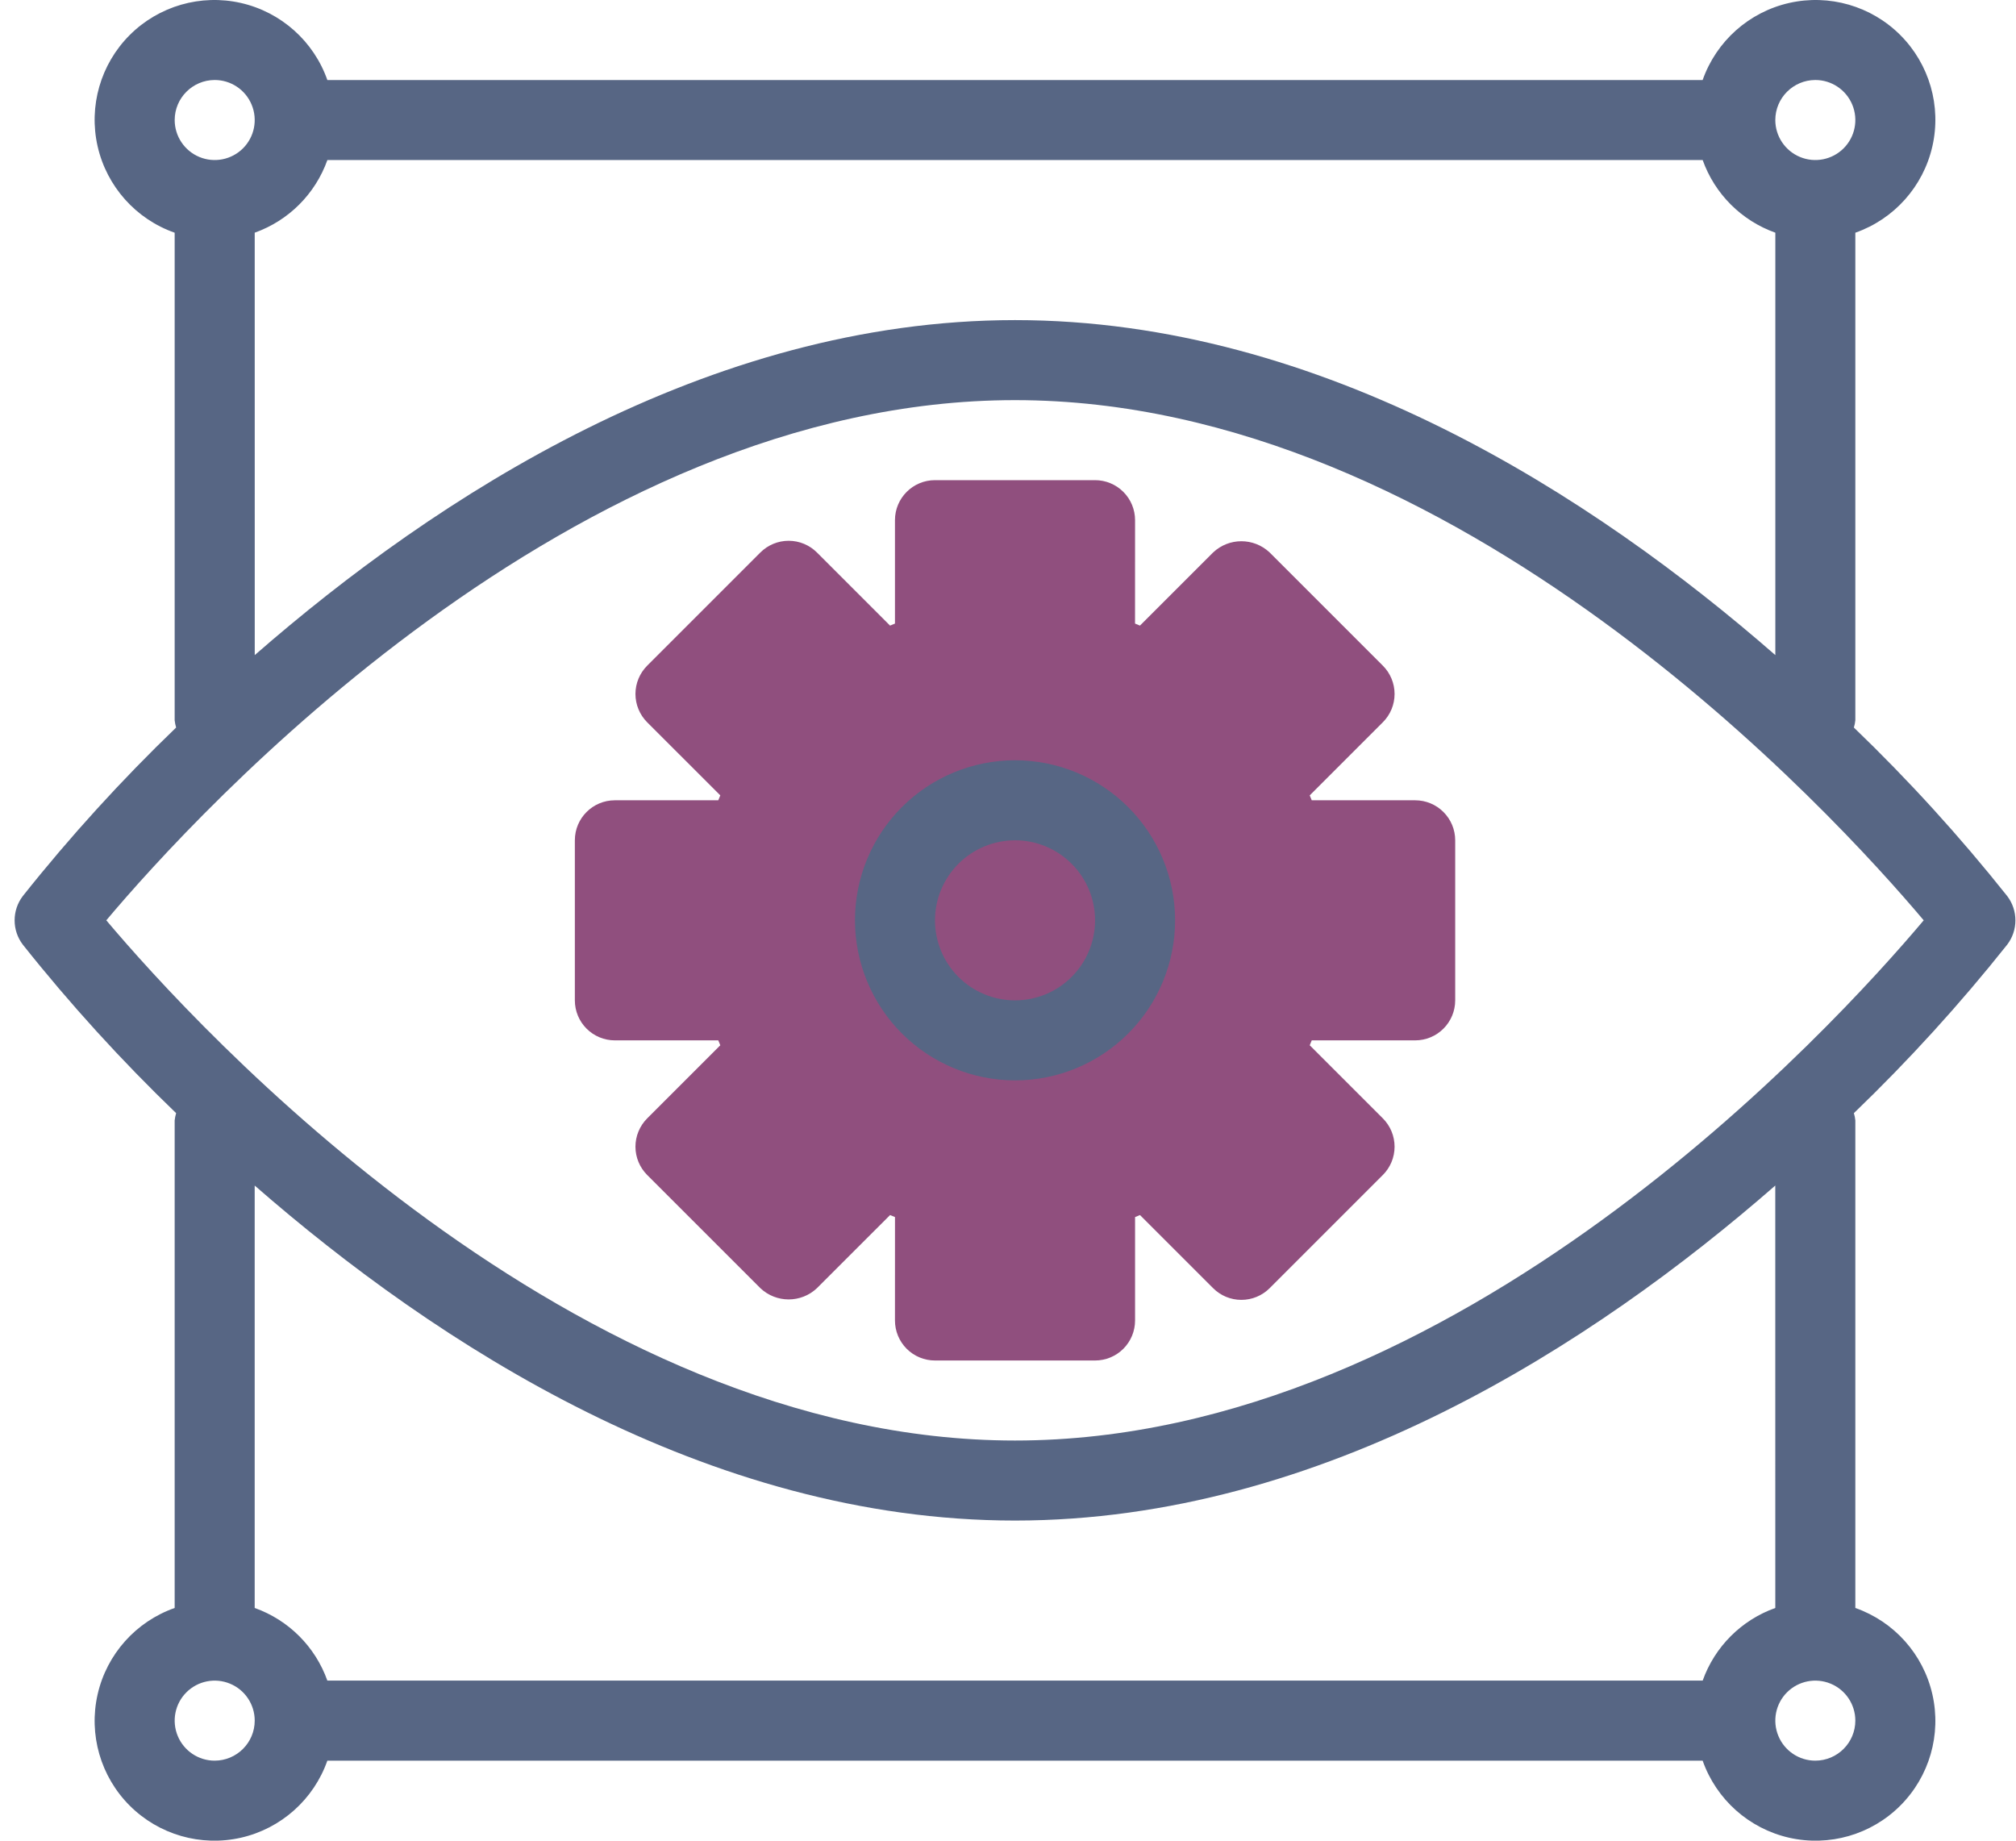 <svg width="69" height="63" viewBox="0 0 69 63" fill="none" xmlns="http://www.w3.org/2000/svg">
<path d="M68.697 32.334C69.074 31.842 69.074 31.158 68.697 30.666C67.078 28.63 65.326 26.704 63.451 24.901C63.476 24.82 63.493 24.736 63.501 24.652V7.965C64.83 7.498 65.826 6.382 66.138 5.008C66.451 3.634 66.036 2.196 65.04 1.2C64.044 0.204 62.606 -0.21 61.233 0.102C59.859 0.415 58.743 1.411 58.275 2.739H11.204C10.737 1.411 9.62 0.415 8.247 0.102C6.873 -0.21 5.435 0.204 4.439 1.2C3.443 2.196 3.029 3.634 3.341 5.008C3.654 6.381 4.65 7.498 5.978 7.965V24.652C5.987 24.736 6.004 24.82 6.028 24.901C4.154 26.704 2.401 28.63 0.783 30.666C0.406 31.158 0.406 31.842 0.783 32.334C2.401 34.37 4.154 36.296 6.028 38.099C6.004 38.18 5.987 38.264 5.978 38.348V55.035C4.65 55.502 3.654 56.618 3.341 57.992C3.029 59.366 3.443 60.804 4.439 61.8C5.435 62.796 6.873 63.21 8.247 62.898C9.62 62.585 10.737 61.589 11.204 60.261H58.275C58.743 61.589 59.86 62.585 61.233 62.898C62.606 63.21 64.044 62.796 65.04 61.8C66.036 60.804 66.451 59.366 66.138 57.992C65.826 56.618 64.83 55.502 63.501 55.035V38.348C63.493 38.264 63.476 38.18 63.451 38.099C65.326 36.296 67.078 34.37 68.697 32.334ZM62.132 2.738C62.686 2.738 63.185 3.072 63.397 3.584C63.609 4.096 63.492 4.685 63.1 5.077C62.708 5.468 62.12 5.585 61.608 5.373C61.096 5.161 60.762 4.662 60.762 4.108C60.763 3.352 61.376 2.74 62.132 2.738ZM7.348 2.738C7.902 2.738 8.402 3.072 8.613 3.584C8.826 4.096 8.709 4.685 8.317 5.077C7.925 5.468 7.336 5.585 6.824 5.373C6.313 5.161 5.979 4.662 5.979 4.108C5.98 3.352 6.593 2.74 7.348 2.738ZM8.718 7.964C9.878 7.551 10.791 6.638 11.205 5.478H58.276C58.689 6.637 59.603 7.551 60.763 7.964V22.422C54.572 17.018 45.282 10.956 34.741 10.956C24.2 10.956 14.909 17.018 8.719 22.422L8.718 7.964ZM3.638 31.499C6.689 27.874 19.594 13.695 34.74 13.695C49.866 13.695 62.787 27.876 65.841 31.499C62.79 35.124 49.885 49.304 34.74 49.304C19.614 49.304 6.692 35.122 3.638 31.499ZM7.348 60.261C6.794 60.261 6.295 59.927 6.083 59.415C5.871 58.903 5.988 58.314 6.38 57.922C6.772 57.531 7.361 57.414 7.872 57.626C8.384 57.837 8.718 58.337 8.718 58.891C8.717 59.647 8.104 60.259 7.348 60.261ZM62.132 60.261C61.578 60.261 61.078 59.927 60.867 59.415C60.655 58.903 60.771 58.314 61.163 57.922C61.555 57.531 62.144 57.414 62.656 57.626C63.167 57.837 63.501 58.337 63.501 58.891C63.5 59.647 62.888 60.259 62.132 60.261ZM60.762 55.035C59.602 55.448 58.689 56.361 58.276 57.521H11.204C10.791 56.361 9.878 55.448 8.717 55.035V40.577C14.908 45.981 24.198 52.043 34.739 52.043C45.28 52.043 54.571 45.981 60.761 40.577L60.762 55.035Z" fill="#576684"/>
<path d="M21.044 35.608H24.584C24.606 35.665 24.629 35.721 24.653 35.776L22.15 38.279C21.894 38.536 21.749 38.884 21.749 39.247C21.749 39.61 21.894 39.959 22.15 40.215L26.024 44.089C26.568 44.603 27.418 44.603 27.961 44.089L30.464 41.587C30.52 41.61 30.576 41.633 30.632 41.656L30.631 45.195C30.631 45.559 30.776 45.907 31.032 46.164C31.289 46.421 31.638 46.565 32.001 46.565H37.479C37.843 46.565 38.191 46.421 38.448 46.164C38.705 45.907 38.849 45.559 38.849 45.195V41.656C38.905 41.633 38.961 41.611 39.017 41.587L41.52 44.089C41.776 44.346 42.124 44.49 42.487 44.49C42.851 44.49 43.199 44.346 43.456 44.089L47.33 40.215C47.587 39.959 47.731 39.61 47.731 39.247C47.731 38.884 47.587 38.535 47.33 38.278L44.827 35.776C44.851 35.72 44.873 35.664 44.896 35.608L48.436 35.608C48.799 35.608 49.148 35.464 49.404 35.207C49.661 34.95 49.806 34.602 49.806 34.239V28.76C49.806 28.397 49.661 28.049 49.404 27.792C49.148 27.535 48.799 27.391 48.436 27.391H44.896C44.874 27.335 44.851 27.278 44.827 27.223L47.33 24.72C47.587 24.463 47.731 24.116 47.731 23.752C47.731 23.389 47.587 23.041 47.33 22.784L43.456 18.91C42.912 18.396 42.062 18.396 41.519 18.91L39.016 21.412C38.961 21.389 38.904 21.366 38.848 21.343L38.849 17.804C38.849 17.441 38.705 17.092 38.448 16.835C38.191 16.578 37.843 16.434 37.479 16.434H32.001C31.245 16.434 30.631 17.047 30.631 17.804V21.343C30.575 21.366 30.519 21.389 30.463 21.412L27.961 18.91C27.704 18.653 27.356 18.509 26.993 18.509C26.63 18.509 26.281 18.653 26.024 18.91L22.15 22.784C21.894 23.041 21.749 23.389 21.749 23.752C21.749 24.116 21.894 24.464 22.15 24.721L24.653 27.223C24.63 27.279 24.607 27.335 24.584 27.391L21.044 27.391C20.288 27.391 19.675 28.004 19.675 28.76V34.239C19.675 34.602 19.819 34.95 20.076 35.207C20.333 35.464 20.681 35.608 21.044 35.608Z" fill="#904F7E"/>
<path d="M34.74 36.978C36.193 36.978 37.587 36.401 38.614 35.373C39.642 34.346 40.219 32.952 40.219 31.5C40.219 30.047 39.642 28.653 38.614 27.626C37.587 26.598 36.193 26.021 34.74 26.021C33.288 26.021 31.894 26.598 30.866 27.626C29.839 28.653 29.262 30.047 29.262 31.5C29.264 32.952 29.842 34.345 30.868 35.372C31.895 36.398 33.288 36.976 34.74 36.978ZM34.74 28.76C35.467 28.76 36.164 29.049 36.677 29.563C37.191 30.076 37.48 30.773 37.48 31.5C37.48 32.226 37.191 32.923 36.677 33.437C36.164 33.95 35.467 34.239 34.74 34.239C34.014 34.239 33.317 33.95 32.803 33.437C32.29 32.923 32.001 32.226 32.001 31.5C32.002 30.773 32.291 30.077 32.804 29.563C33.318 29.05 34.014 28.761 34.74 28.76L34.74 28.76Z" fill="#576684"/>
</svg>
